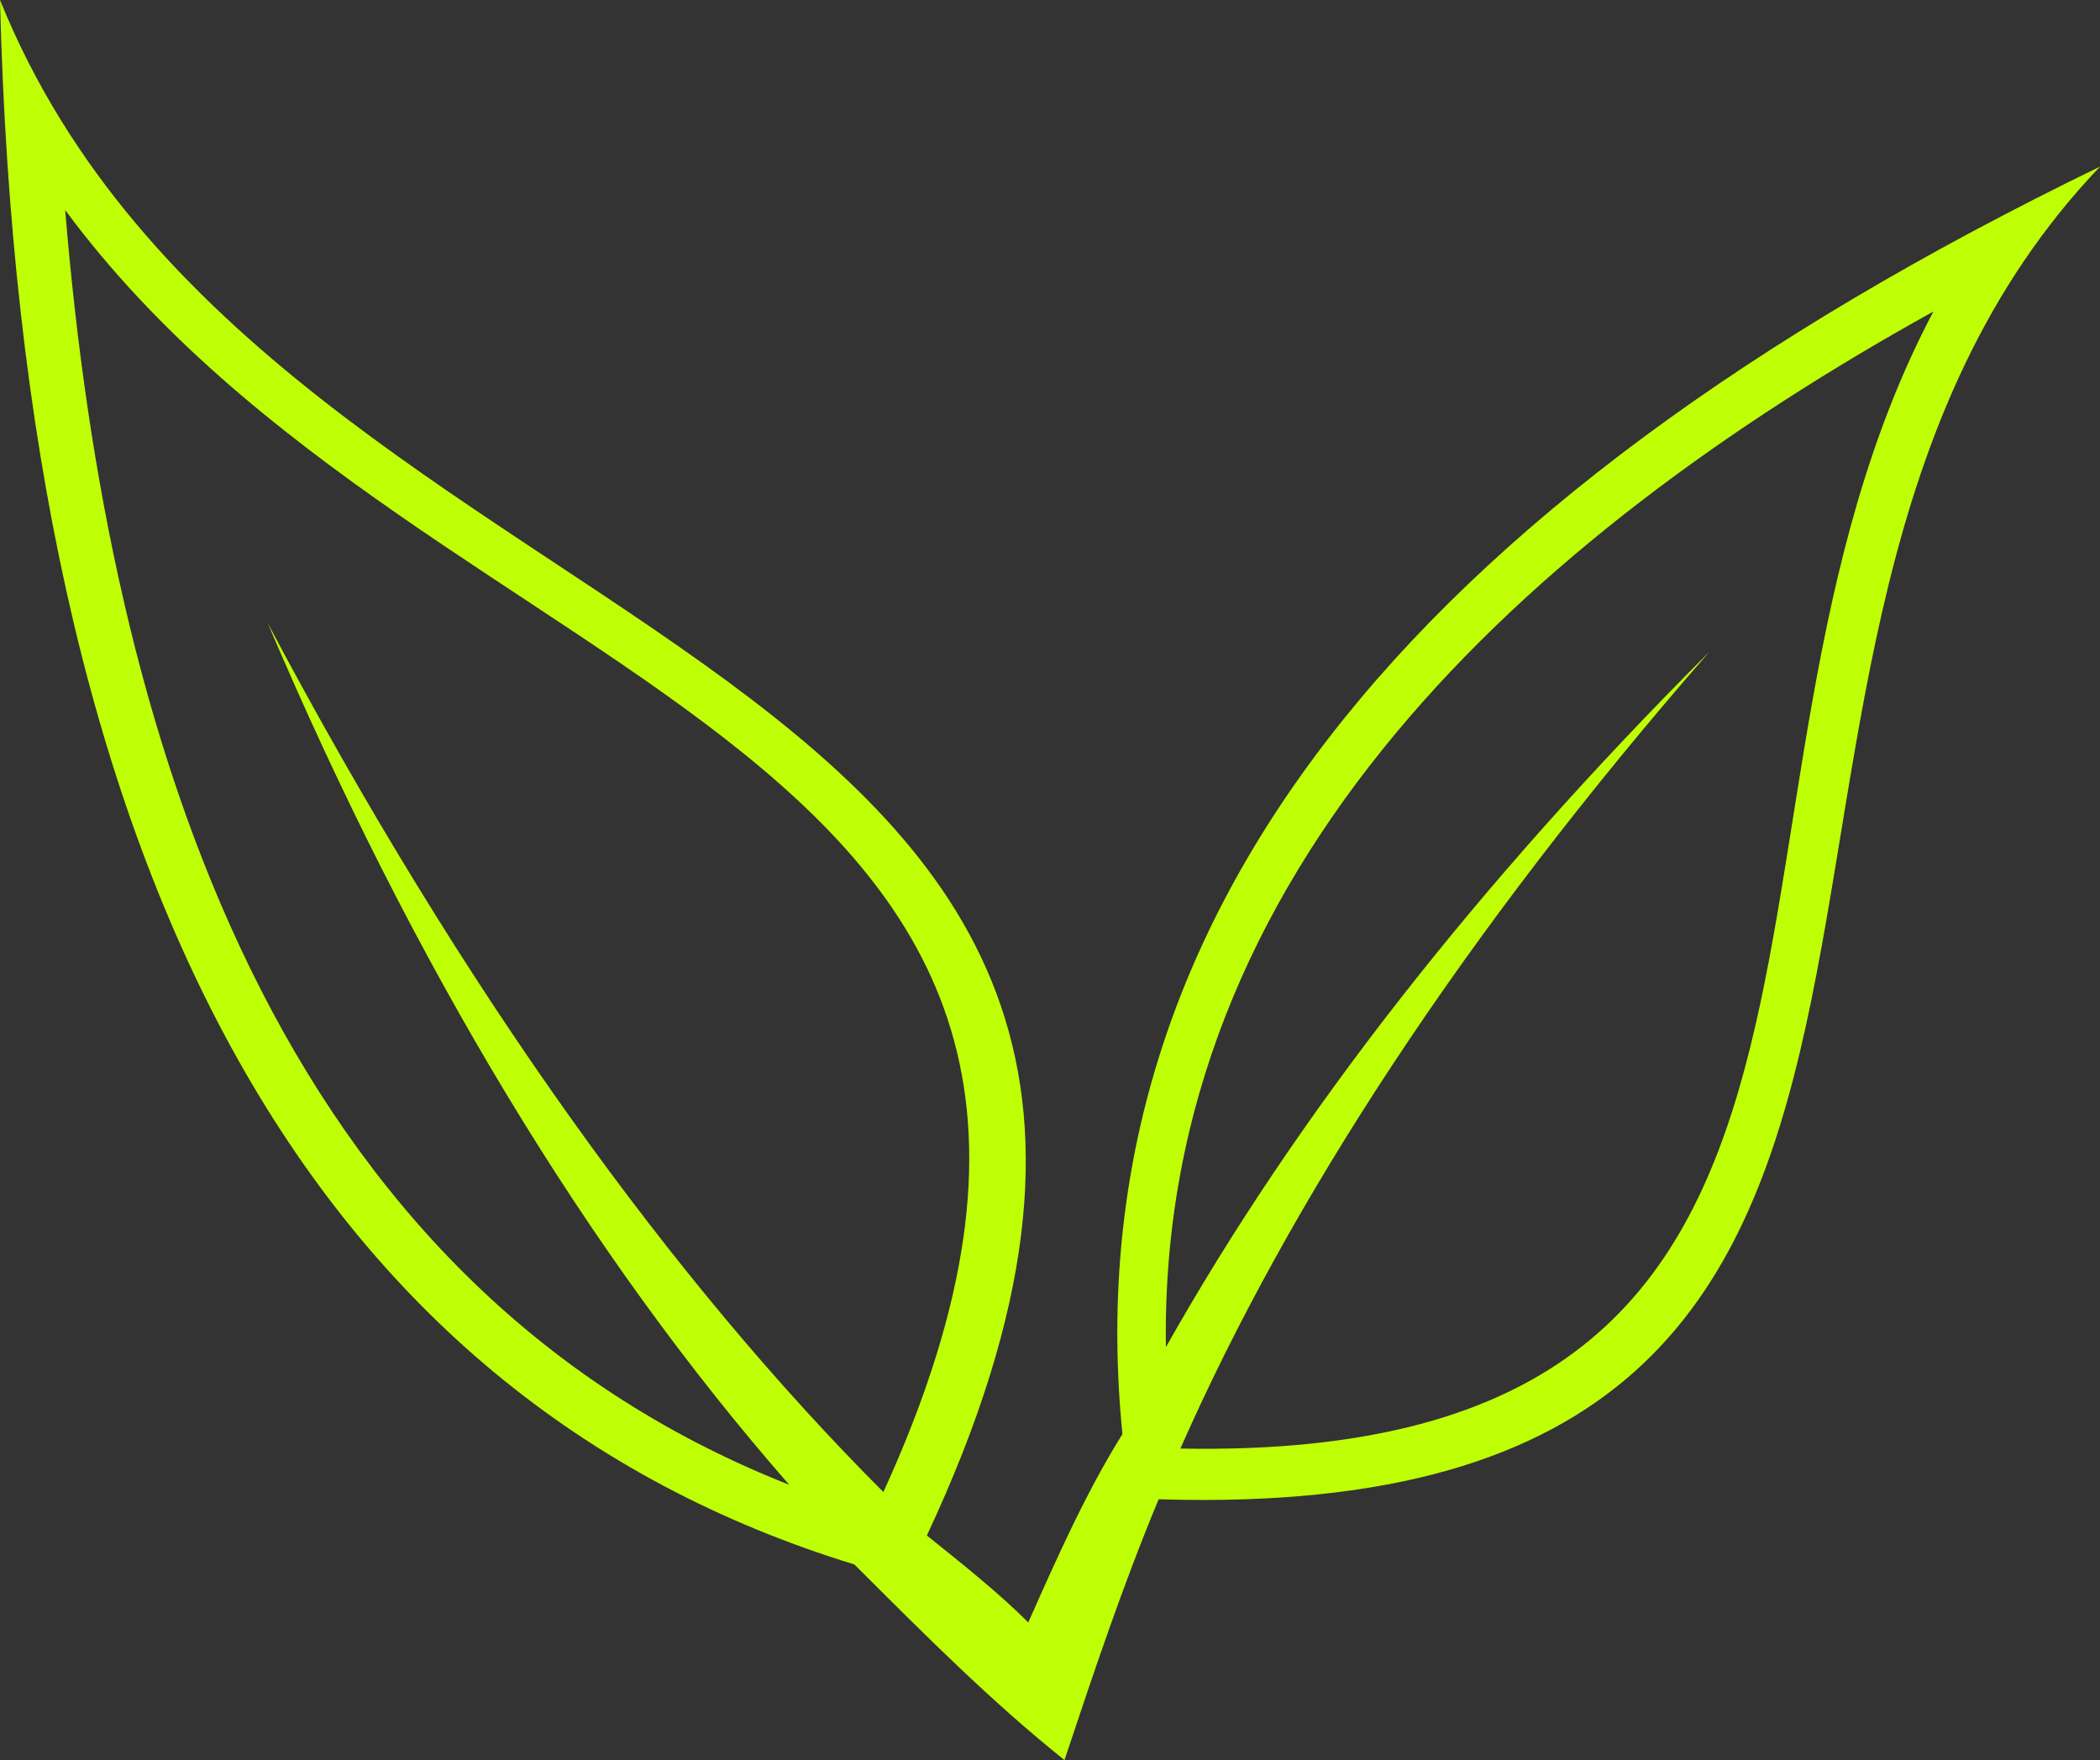 <svg xmlns="http://www.w3.org/2000/svg" xmlns:xlink="http://www.w3.org/1999/xlink" id="Calque_1" x="0px" y="0px" viewBox="0 0 637.8 534.5" style="enable-background:new 0 0 637.8 534.5;" xml:space="preserve"><rect x="0" y="0" width="637.8" height="534.5" fill="#333333" stroke="none"/><style type="text/css">	.st0{fill:#BFFF05;}	.st1{fill-rule:evenodd;clip-rule:evenodd;fill:#BFFF05;}</style><path class="st1" d="M351.9,455.3C635.6,464.1,497.1,198,637.8,50.6C424.5,154,325.5,281.5,340.9,435.5 c-11,17.6-19.8,37.4-28.6,57.2c-8.8-8.8-19.8-17.6-30.8-26.4C411.3,189.2,83.6,206.8,0,0c6.6,266.1,94.6,424.5,259.5,475.1 c22,22,41.8,41.8,63.8,59.4C332.1,508.1,340.9,481.7,351.9,455.3L351.9,455.3z M268.3,453.1c-63.8-63.8-127.6-151.8-187-263.9 c44,103.4,96.8,191.3,158.4,261.7C83.6,389.3,33,224.3,19.8,63.8C132,215.5,373.9,222.1,268.3,453.1L268.3,453.1z M358.5,439.9 c33-74.8,85.8-156.2,160.6-241.9c-70.4,70.4-125.4,140.8-165,211.1c-2.2-145.2,110-246.3,233.1-314.5 C508.1,244.1,589.4,444.3,358.5,439.9L358.5,439.9z"></path></svg>